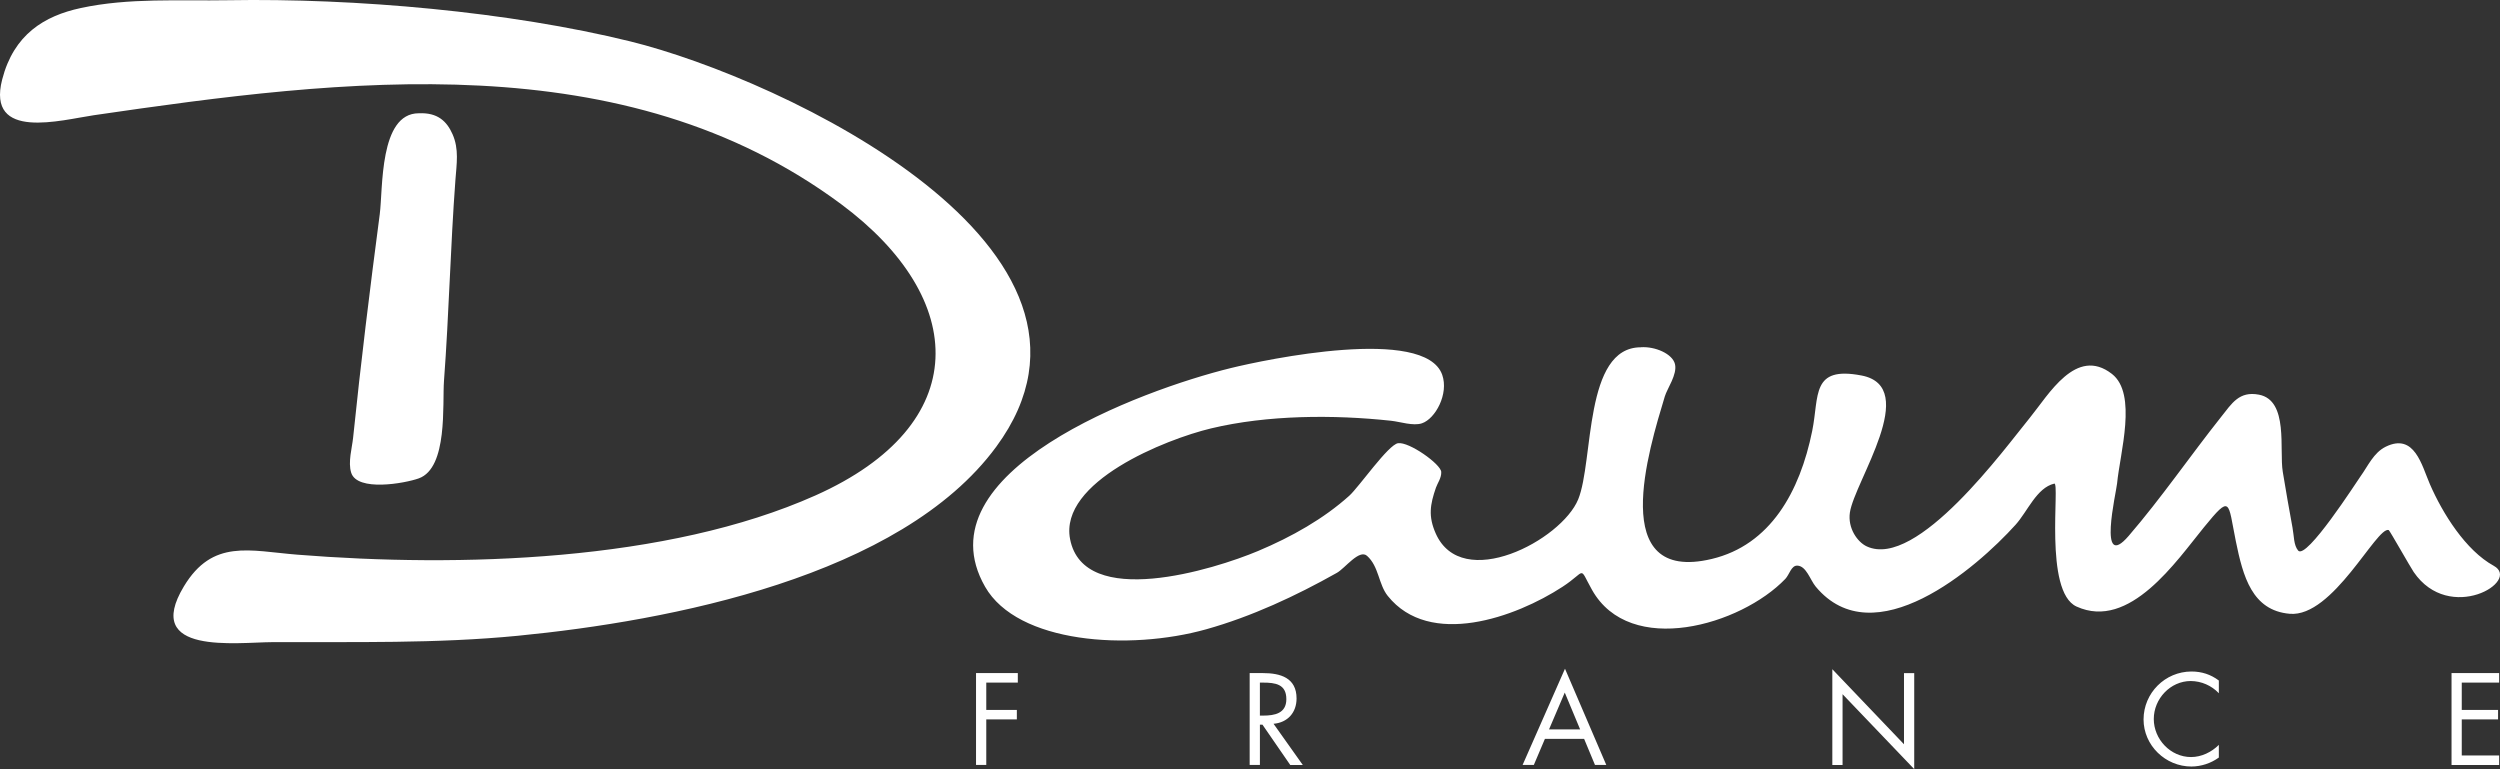 <?xml version="1.0" encoding="UTF-8"?><svg id="a" xmlns="http://www.w3.org/2000/svg" viewBox="0 0 2098.89 645.71"><rect x="0" y="0" width="2098.89" height="645.71" fill="#333333" stroke="none"/><path d="m167.17,537.5c-19.2-4.46-30.26-16.19-12.83-45.13,12.09-20.09,25.9-27.56,41.68-29.61s33.55,1.32,53.57,2.92c136.07,10.87,310.54,5.85,435.03-49.73,132.98-59.35,128.45-165.18,21.53-244.57C524.11,36.21,288.8,66.11,78.81,96.73c-13.62,1.98-36.19,7.44-53.69,5.94S-4.83,92.67,1.82,66.77C11.55,28.91,37.19,13.34,67.76,6.76,108.37-2.01,150.52.91,191.6.19c106.69-1.85,236.26,9.61,337.54,34.56,127.51,31.41,429.77,173.89,307.23,340.37-80.36,109.21-274.48,146.23-401.66,158.65-68.39,6.67-137.23,5.07-205.86,5.34-15.14.06-42.49,2.84-61.67-1.61h0ZM351.56,95.12c15.95-.8,23.64,6.84,28.38,17.57,5.53,12.52,3.42,24.75,2.41,38.36-4.2,56.15-5.38,112.42-9.6,168.66-1.45,19.38,3.44,73.11-21.18,81.92-11.71,4.2-51.68,11.37-56.74-4.79-2.79-8.9.74-20.82,1.6-29.18,6.42-62.61,14.18-125.46,22.39-187.83,2.78-21.26-.52-84.72,32.75-84.72h-.01Zm1025.97,196.41c12.09-.83,26.63,5.54,28.7,14.14,2.1,8.69-6.54,20.48-8.53,27.15-13.42,44.59-48.69,157.34,39.29,136.48,49.32-11.7,74.1-56.44,84.46-107.51,5.98-29.42-1.09-54.71,41.41-46.54,49.86,9.56-5.98,89.08-9.78,115.07-1.92,13.05,6.3,24.8,14.24,28.44,42.13,19.35,116.07-82.66,136.84-108.01,15.71-19.22,38.83-60.23,68.92-36.83,21.56,16.77,6.74,66.47,4.33,91.96-.71,7.55-16.61,74.63,9.75,44.01,27.51-31.94,51.45-66.95,77.64-99.93,8.99-11.3,15.1-21.79,31.69-18.62,25.17,4.81,16.93,46.33,20.04,64.85,2.58,15.38,5.37,32.07,8.16,46.81,1.32,6.96.91,14.62,4.71,19.2,6.83,8.29,49.38-58.1,52.26-62.09,6.43-8.9,11.09-20.06,21.31-25.08,24.19-11.85,30.27,15.84,37.02,31.36,10.76,24.77,30.09,55.68,53.63,68.62,23.44,12.89-37.13,49.14-67.18,5.24-2.76-4.03-20.22-35.03-21-35.26-10.18-3.14-46.78,73.51-83.08,70.32-31.66-2.74-39.23-31.41-45.26-60.97-6.76-33.31-3.83-39.71-26.7-11.72-23,28.12-62.49,86.96-107.05,66.6-27.64-12.62-13.68-104.39-18.66-103.2-14.86,3.5-22.46,23.46-32.55,34.6-33.01,36.57-118.91,110.59-167.73,51.9-4.66-5.6-7.9-17.41-15.47-17.65-5.12-.18-6.59,7.5-10.05,11.14-37.29,38.88-130.36,66.09-162.33,9.17-11.45-20.44-4.18-15.95-24.75-2.53-39.47,25.76-111.54,51.55-146.71,7.65-7.83-9.75-7.37-24.75-17.43-33.67-6.54-5.77-18.39,10.41-25.23,14.27-34.45,19.4-71.66,36.73-109.75,47.42-64.82,18.18-158.4,11.96-185.66-35.72-55.06-96.29,130.84-165.04,206.36-183.6,28.92-7.11,163-35.42,177.43,5.69,5.6,16-5.72,36.86-17,40.69-7.37,2.48-18.37-1.32-25.97-2.13-48.31-5.21-103.76-4.92-151.1,6.41-38.04,9.12-127.65,44.76-118.36,92.94,11.44,59.43,120.71,25.59,157.82,9.99,28.29-11.88,55.26-27.18,76.57-46.38,8.16-7.34,32.75-42.94,40.98-44.12,9.25-1.36,35.9,17.57,36.25,24.14.26,4.94-3.22,9.57-4.46,13.18-4.94,14.29-6.54,24.02-.21,38.38,21.98,49.8,105.61,5.75,119.65-28.57,13.14-32.24,4.62-127.65,52.58-127.65h0l-.04-.04Zm-549.5,281.55v22.93h25.67v7.95h-25.67v38.27h-8.6v-77.13h35.08v7.98h-26.48Zm229.73,69.15h-8.6v-77.13h11.15c14.62,0,28.22,3.9,28.22,21.28,0,11.88-7.47,20.26-19.32,21.28l24.55,34.58h-10.53l-23.33-33.86h-2.14v33.85h0Zm0-41.44h2.67c9.7,0,19.53-1.83,19.53-13.8,0-12.67-9.33-13.9-19.64-13.9h-2.57v27.7h0Zm239.27,19.55l-9.3,21.89h-9.43l35.59-80.8,34.68,80.8h-9.49l-9.12-21.89h-32.93,0Zm16.67-38.88l-13.2,30.91h26.1l-12.89-30.91h-.01Zm224.64-19.62l60.17,63.02v-59.75h8.59v80.61l-60.17-62.9v59.43h-8.59v-80.4h0Zm324.48,20.15c-6.13-6.45-14.61-10.14-23.5-10.23-17.2,0-31.1,14.92-31.1,31.89s14.01,31.94,31.31,31.94c8.69,0,17.17-4.1,23.31-10.23v10.64c-6.7,4.84-14.73,7.48-23,7.55-21.79,0-40.21-17.68-40.21-39.6.08-22.17,18.04-40.12,40.21-40.18,8.59,0,16.16,2.44,23,7.57v10.65h-.02Zm195.38-16.89h39.97v7.98h-31.39v22.93h30.48v7.95h-30.48v30.3h31.39v7.98h-39.97v-77.13h0Z" style="fill:#fff; fill-rule:evenodd;"/></svg>